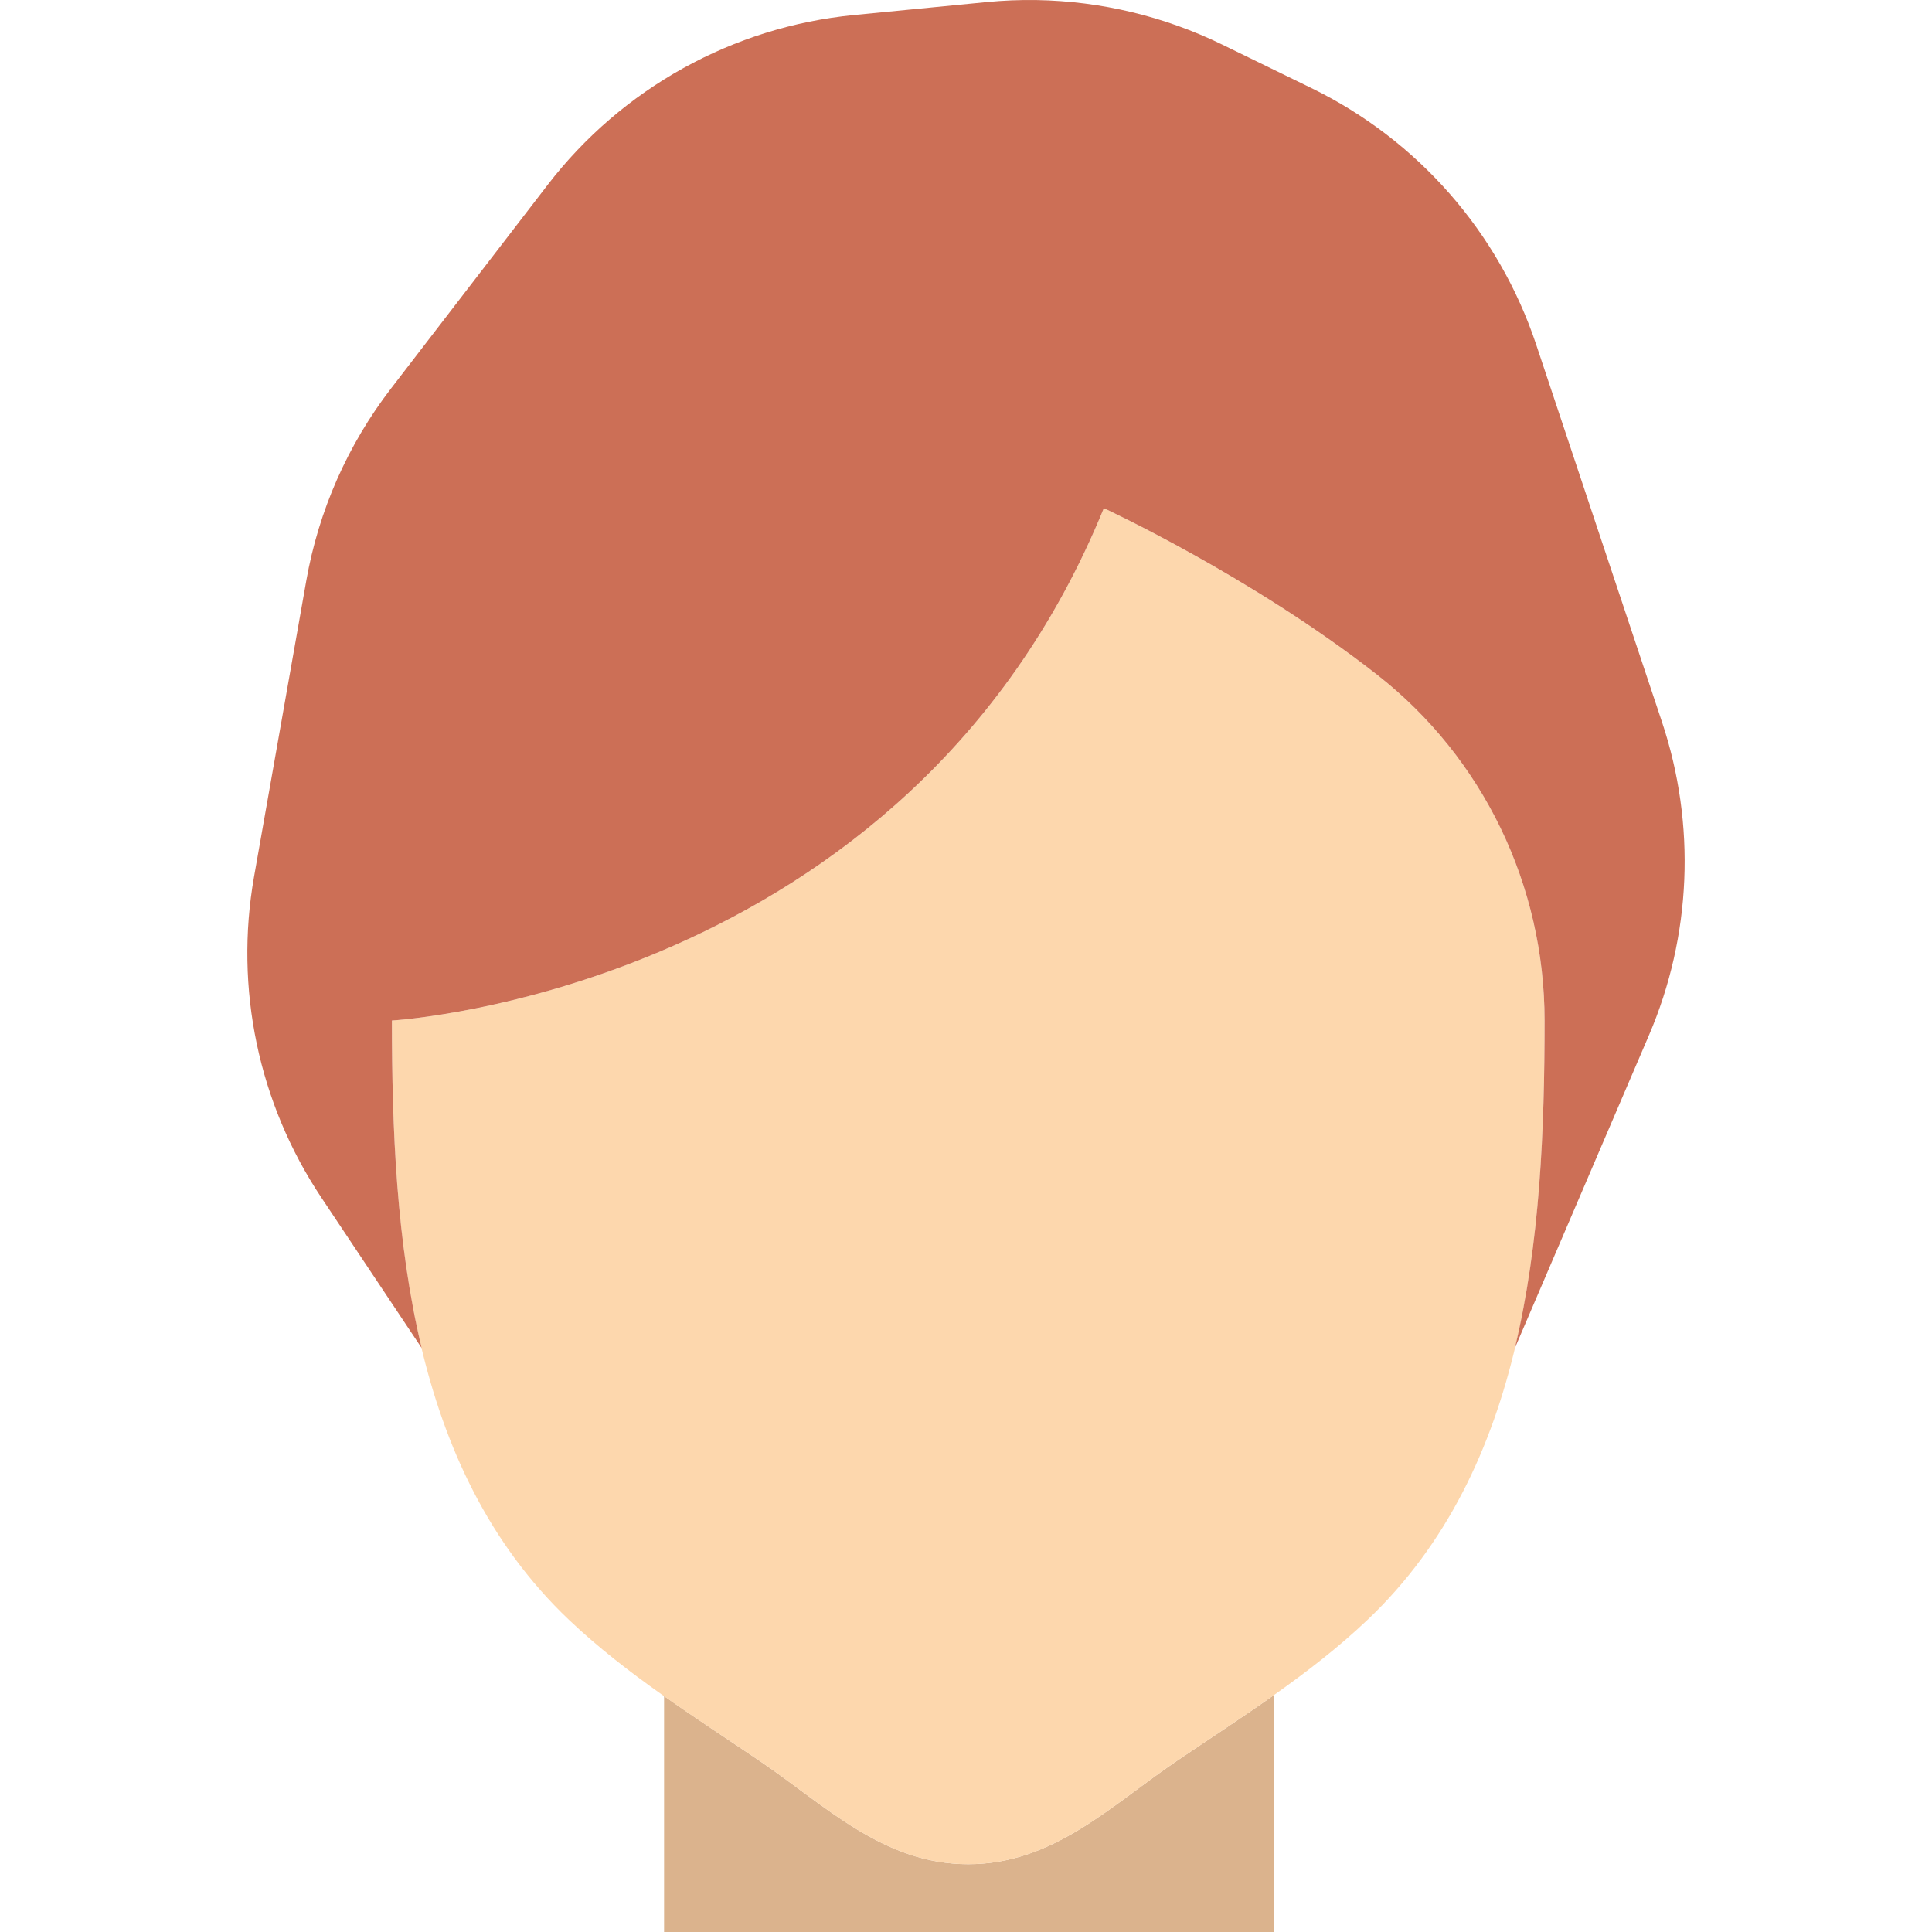 <?xml version="1.0" encoding="iso-8859-1"?>
<!-- Uploaded to: SVG Repo, www.svgrepo.com, Generator: SVG Repo Mixer Tools -->
<svg height="800px" width="800px" version="1.1" id="Layer_1" xmlns="http://www.w3.org/2000/svg" xmlns:xlink="http://www.w3.org/1999/xlink" 
	 viewBox="0 0 511.905 511.905" xml:space="preserve">
<g>
	<path style="fill:#DBB38D;" d="M311.715,466.643c-17.363,11.776-32.669,27.298-55.17,27.298c-22.492,0-37.807-15.522-55.161-27.298
		c-8.47-5.74-17.067-11.345-25.429-17.246v62.509h161.684v-62.841C329.114,455.1,320.347,460.795,311.715,466.643"/>
	<path style="fill:#FDD7AD;" d="M364.926,178.827c-33.316-26.094-72.444-44.185-72.444-44.185
		c-52.215,128-188.632,135.752-188.632,135.752c0,56.401,4.392,118.443,46.933,158.828c15.261,14.489,33.235,25.645,50.598,37.421
		c17.363,11.776,32.669,27.298,55.17,27.298c22.492,0,37.807-15.522,55.161-27.298c17.363-11.776,35.337-22.932,50.598-37.421
		c42.541-40.385,46.942-102.427,46.942-158.828C409.255,234.707,393.023,200.834,364.926,178.827"/>
	<path style="fill:#CC6F56;" d="M440.382,191.363L407.03,91.316c-9.908-29.741-31.376-54.245-59.554-67.979l-23.633-11.524
		c-15.324-7.473-32.094-11.498-49.134-11.794c-4.455-0.081-8.911,0.108-13.348,0.539L226.285,3.98
		c-32.112,3.126-61.494,19.42-81.165,44.984l-41.544,54.012c-11.462,14.902-19.151,32.355-22.42,50.868l-13.842,78.444
		c-5.219,29.579,1.168,60.021,17.821,85.01l26.579,39.864c-6.701-27.989-7.869-58.099-7.869-86.762
		c0,0,136.426-7.752,188.632-135.752c0,0,39.146,18.082,72.453,44.176c28.097,22.016,44.319,55.88,44.319,91.576
		c0,28.663-1.168,58.79-7.869,86.789l35.553-82.953C448.187,247.961,449.418,218.481,440.382,191.363"/>
</g>
</svg>